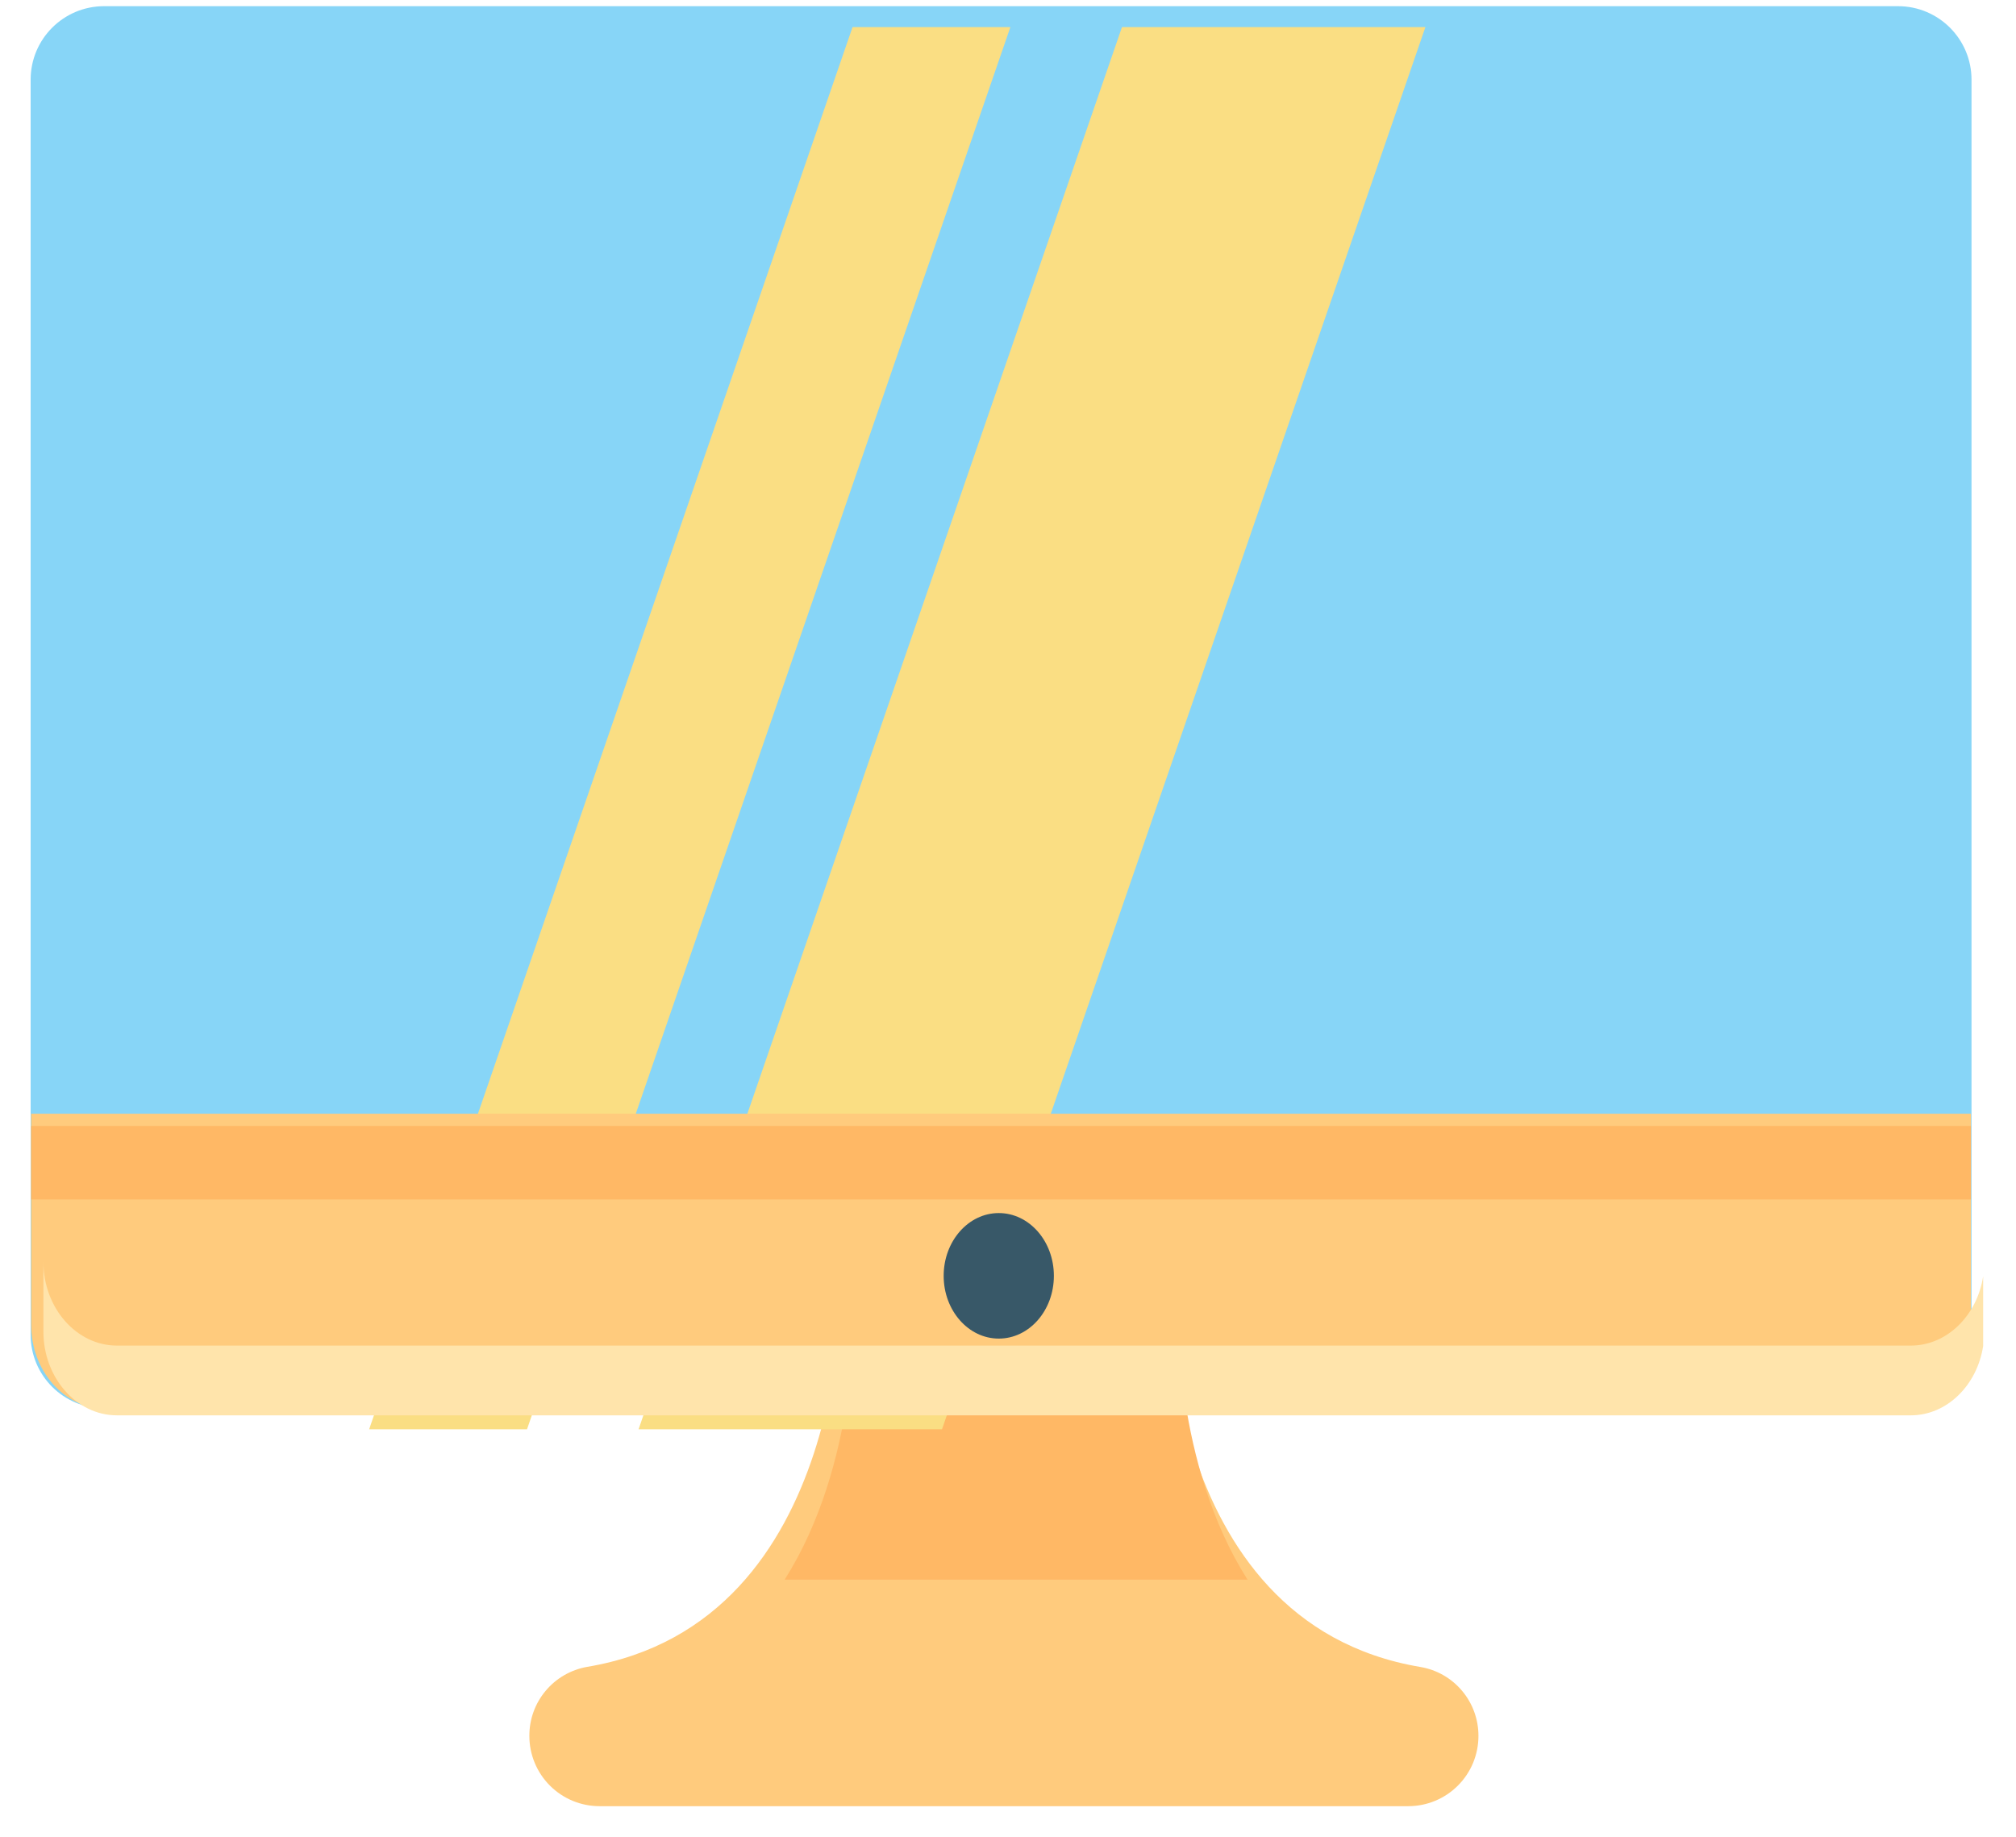 <svg width="45" height="41" viewBox="0 0 45 41" fill="none" xmlns="http://www.w3.org/2000/svg">
<path d="M18.786 28.427C18.786 28.427 19.026 36.216 13.102 37.207C12.741 37.271 12.413 37.461 12.178 37.743C11.942 38.025 11.814 38.381 11.816 38.749C11.816 39.164 11.981 39.563 12.275 39.857C12.569 40.151 12.967 40.316 13.383 40.316H31.433C31.639 40.316 31.843 40.276 32.033 40.197C32.224 40.118 32.396 40.003 32.542 39.857C32.687 39.712 32.803 39.539 32.882 39.349C32.96 39.158 33.001 38.955 33.001 38.749C33.002 38.38 32.873 38.023 32.636 37.742C32.399 37.459 32.07 37.271 31.707 37.209C25.789 36.216 26.03 28.427 26.03 28.427" fill="#FFCB7D"/>
<path d="M17.514 35.26C19.163 32.663 19.058 29.247 19.058 29.247H26.301C26.301 29.247 26.196 32.663 27.847 35.26H17.514Z" fill="#FFB865"/>
<path d="M42.367 0.138H2.324C1.418 0.138 0.684 0.872 0.684 1.778V29.796C0.684 30.702 1.418 31.436 2.324 31.436H42.367C43.272 31.436 44.007 30.702 44.007 29.796V1.778C44.007 0.872 43.272 0.138 42.367 0.138Z" fill="#87D5F7"/>
<path d="M22.553 0.605L11.764 31.903H8.24L19.03 0.605H22.553Z" fill="#FADE83"/>
<path d="M31.817 0.605L21.027 31.903H14.254L25.044 0.605H31.817Z" fill="#FADE83"/>
<path d="M43.994 24.859V29.889C43.857 30.765 43.185 31.437 42.378 31.437H2.335C1.433 31.437 0.695 30.596 0.695 29.569V24.859H43.994Z" fill="#FFCB7D"/>
<path d="M43.994 25.133H0.695V26.773H43.994V25.133Z" fill="#FFB865"/>
<path d="M42.652 30.035H2.609C1.707 30.035 0.969 29.195 0.969 28.167V29.724C0.969 30.751 1.707 31.592 2.609 31.592H42.652C43.458 31.592 44.133 30.921 44.267 30.044V28.487C44.133 29.364 43.459 30.035 42.652 30.035Z" fill="#FFE4AB"/>
<path d="M22.294 29.879C22.974 29.879 23.524 29.252 23.524 28.478C23.524 27.705 22.974 27.077 22.294 27.077C21.615 27.077 21.064 27.705 21.064 28.478C21.064 29.252 21.615 29.879 22.294 29.879Z" fill="#385868"/>
</svg>
